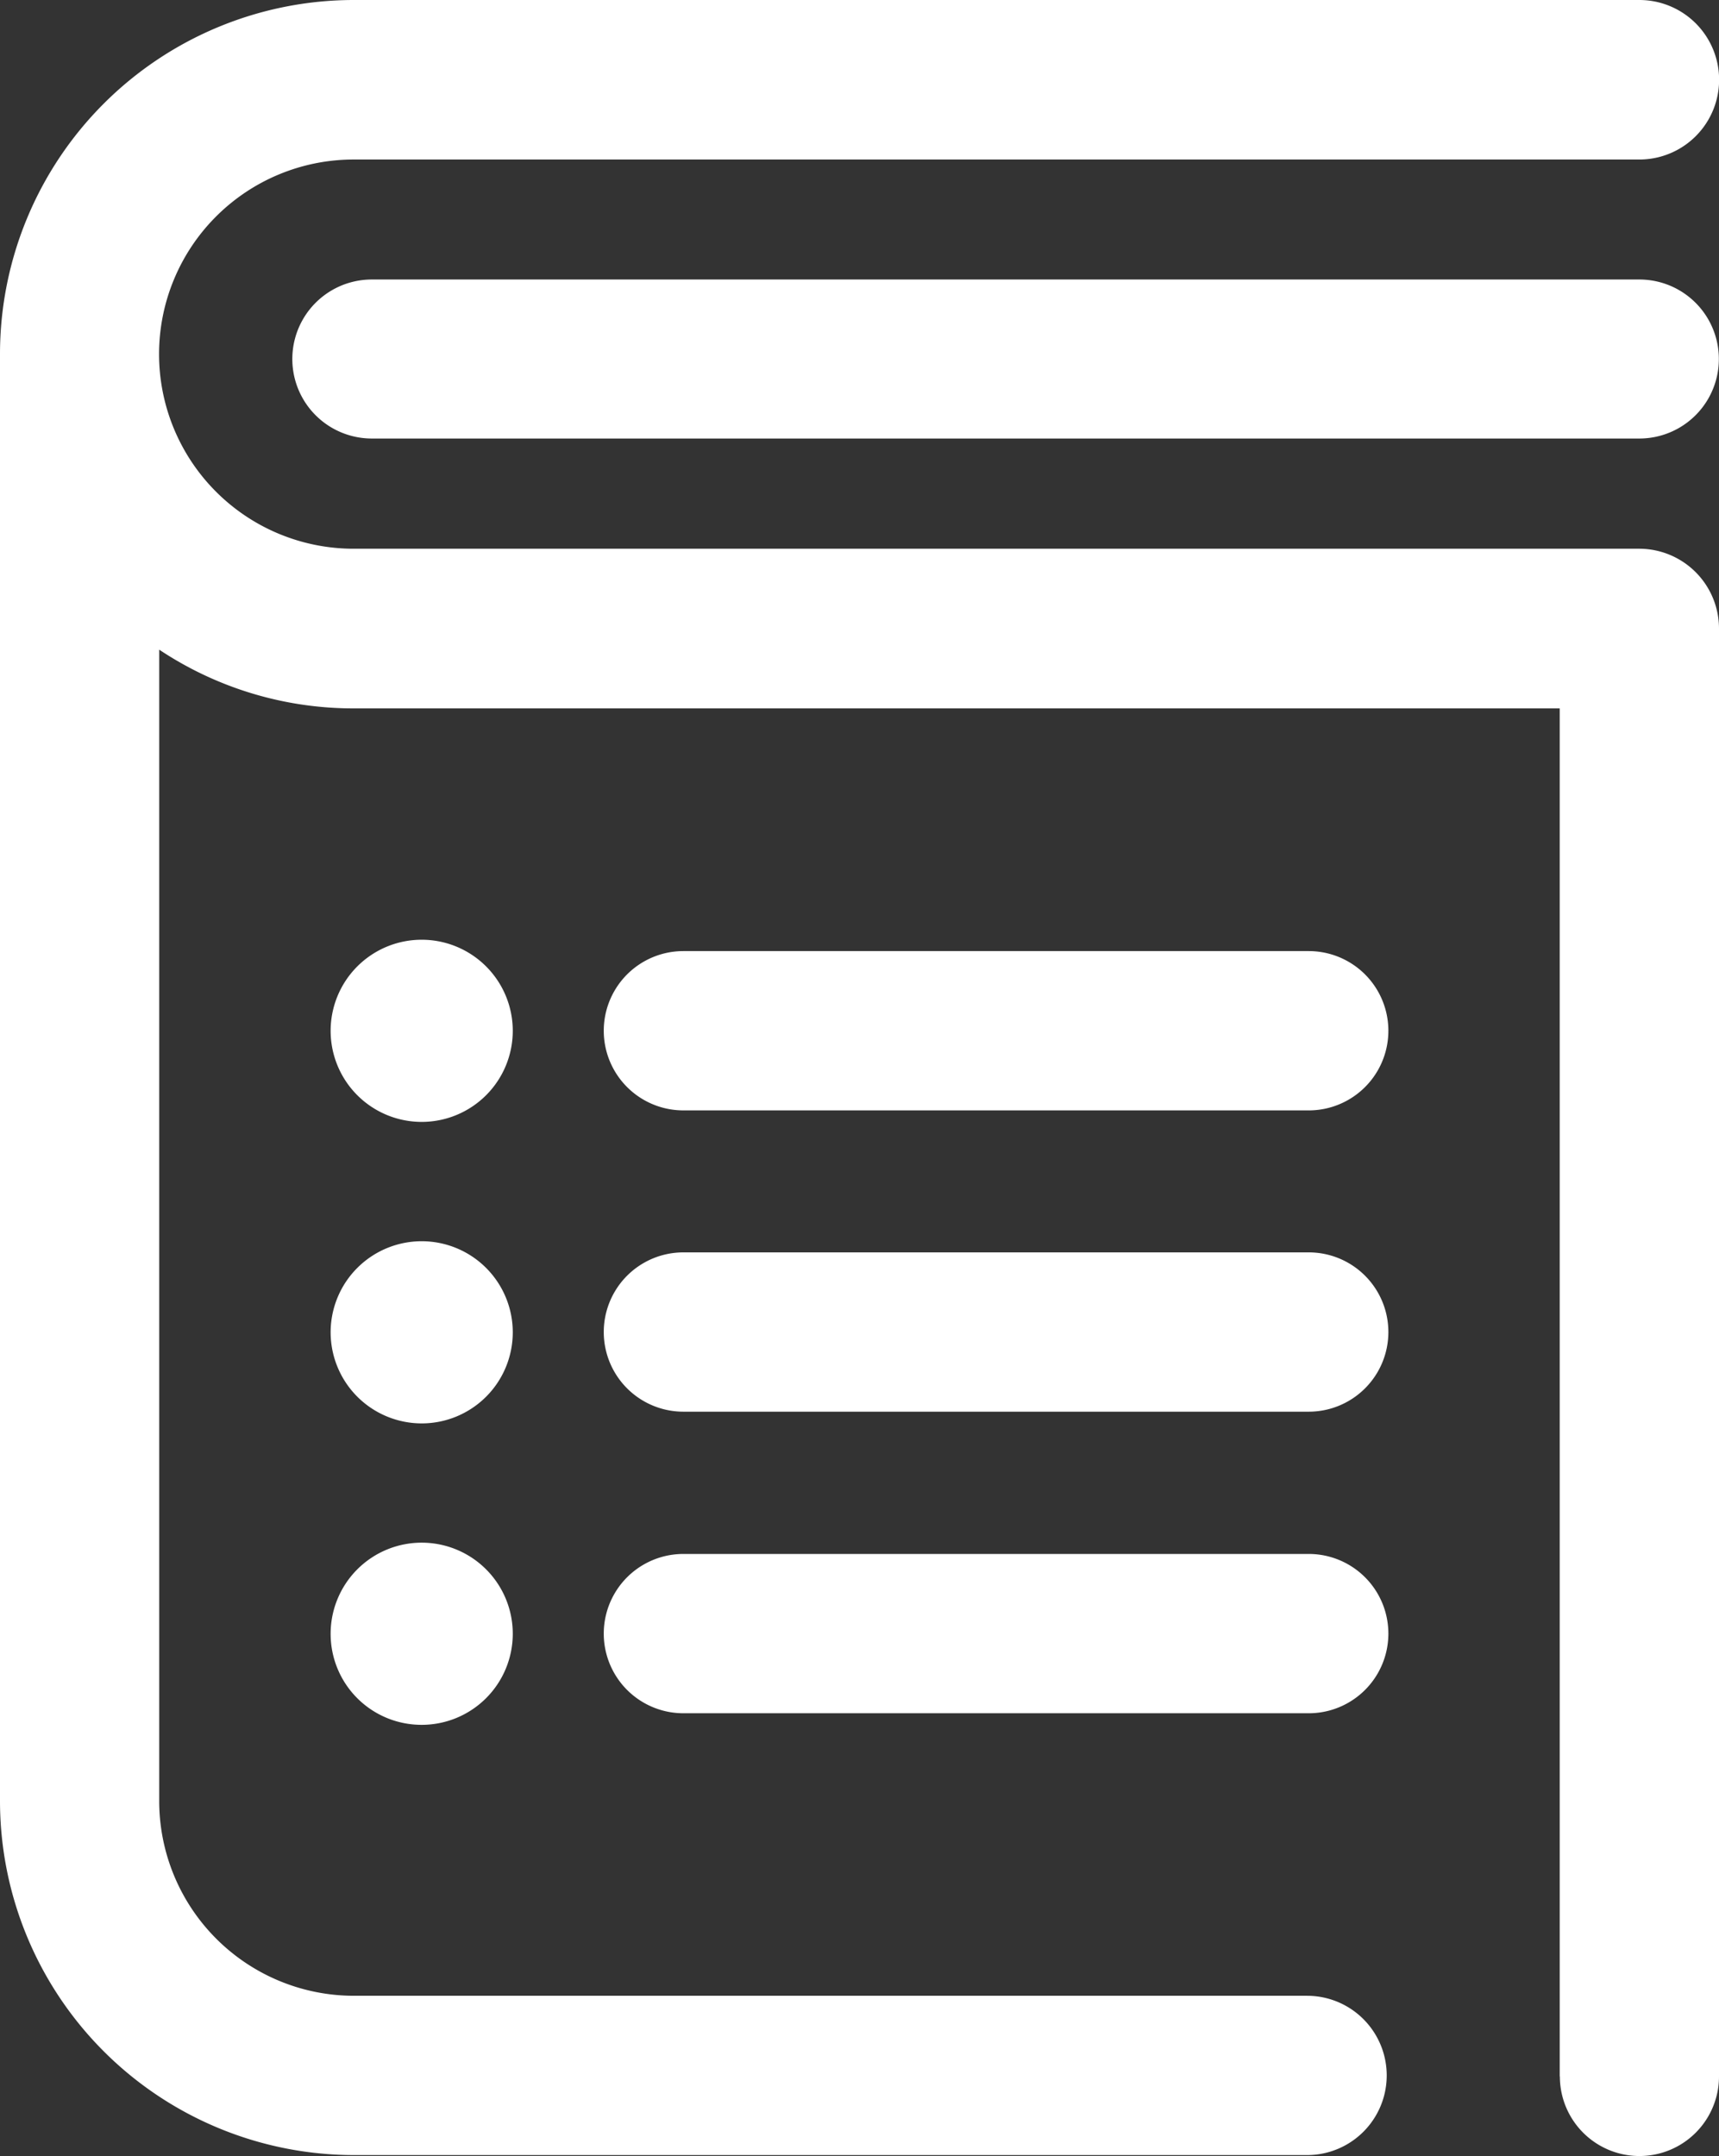 <svg xmlns="http://www.w3.org/2000/svg" width="23.916" height="29.992" viewBox="0 0 23.916 29.992"><rect x="0" y="0" width="23.916" height="29.992" fill="#333333" stroke="none"/><path id="Shape_4" data-name="Shape 4" d="M21.7,28.884V9.854H4.92a4.873,4.873,0,0,1-2.705-.817V25.056A2.71,2.71,0,0,0,4.92,27.762H18.185a1.108,1.108,0,0,1,0,2.216H4.92A4.928,4.928,0,0,1,0,25.056V4.919A4.925,4.925,0,0,1,4.92,0H22.808a1.109,1.109,0,0,1,0,2.219H4.92a2.707,2.707,0,0,0,0,5.414H22.808a1.111,1.111,0,0,1,1.108,1.108V28.884a1.107,1.107,0,1,1-2.214,0ZM4.6,22.724a1.267,1.267,0,1,1,1.267,1.269A1.265,1.265,0,0,1,4.6,22.724Zm4.908,1.108a1.108,1.108,0,1,1,0-2.216h8.7a1.108,1.108,0,0,1,0,2.216ZM4.6,18.529A1.267,1.267,0,1,1,5.867,19.8,1.268,1.268,0,0,1,4.6,18.529Zm4.908,1.108a1.108,1.108,0,1,1,0-2.216h8.7a1.108,1.108,0,0,1,0,2.216ZM4.6,14.338a1.267,1.267,0,1,1,1.267,1.268A1.267,1.267,0,0,1,4.6,14.338Zm4.908,1.108a1.108,1.108,0,1,1,0-2.216h8.7a1.108,1.108,0,0,1,0,2.216ZM5.173,6.1a1.106,1.106,0,1,1,0-2.212H22.808a1.106,1.106,0,1,1,0,2.212Z" fill="#fff"></path></svg>